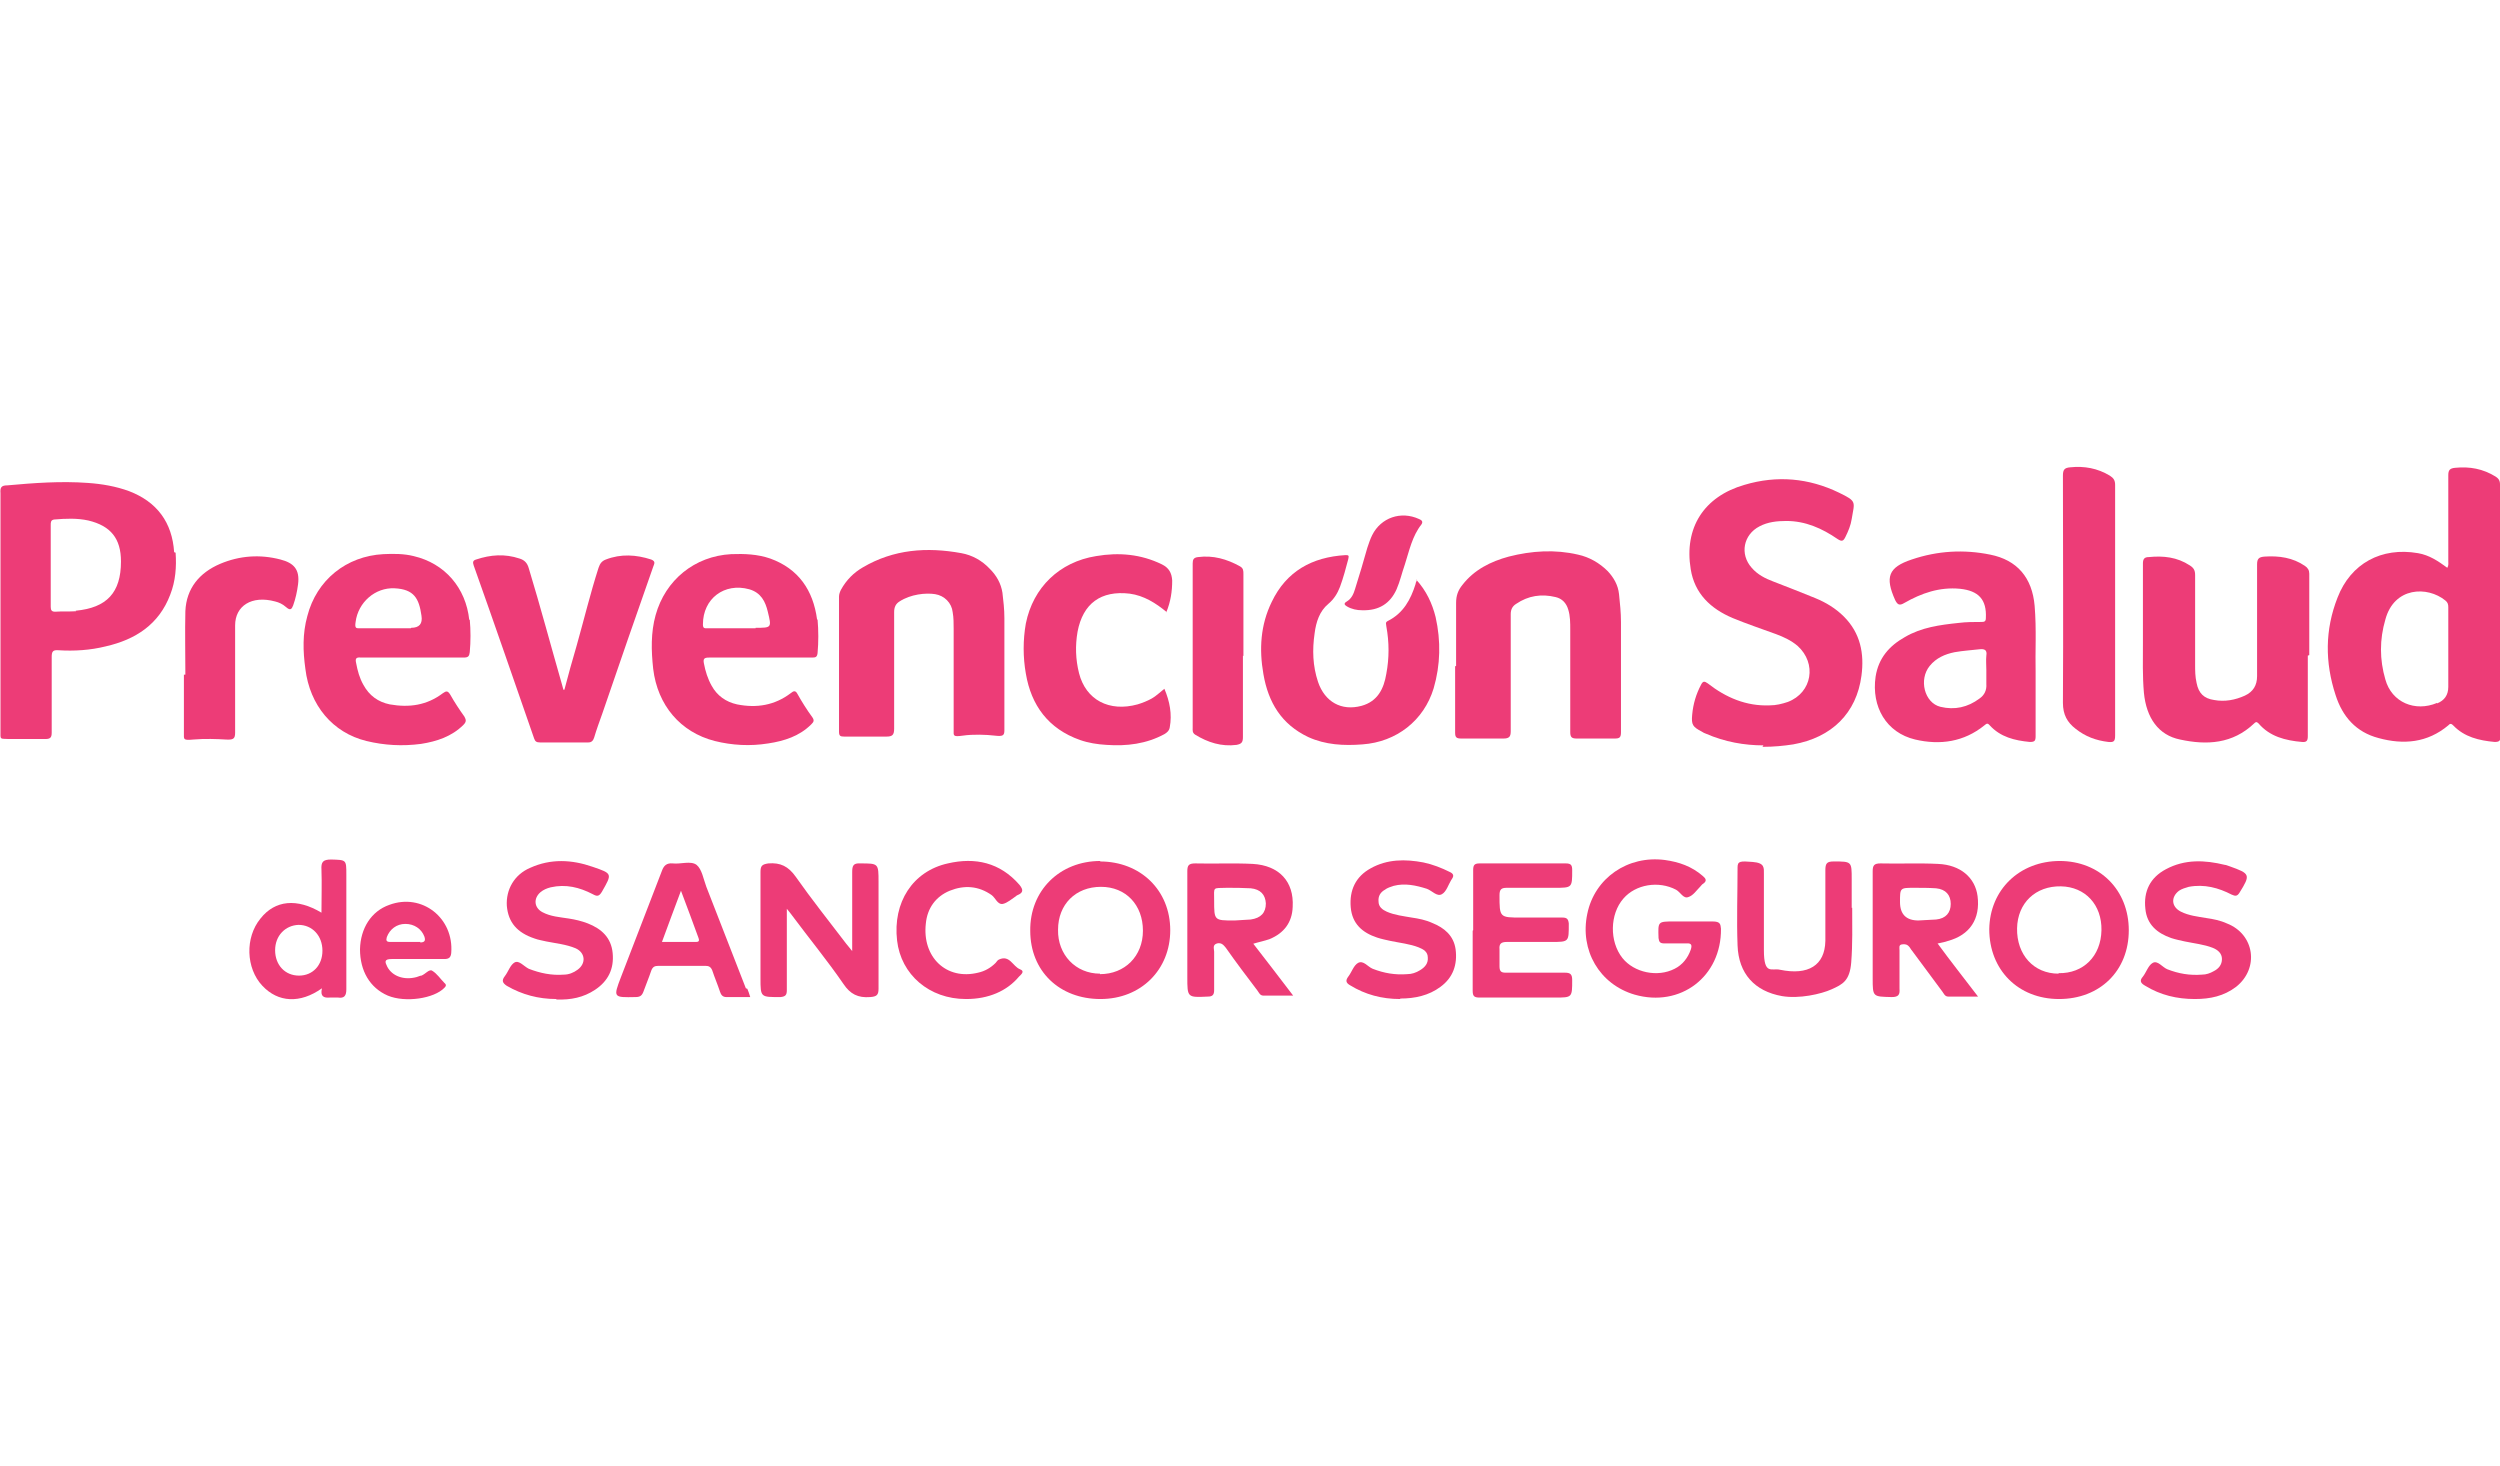 <svg xmlns="http://www.w3.org/2000/svg" viewBox="0 0 512.5 300.6"><defs><style>      .cls-1 {        fill: #ed3c77;      }    </style></defs><g><g id="Capa_1"><g><g><path class="cls-1" d="M361.5,152.8c-3.9,0-7.9-.7-11.8-2.4-.3-.1-.5-.2-.8-.4-1.9-1-2.2-1.4-2-3.5.2-2.2.8-4.2,1.8-6.1.4-.8.7-.8,1.4-.3,3.7,2.9,7.9,4.7,12.7,4.5,1.3,0,2.5-.3,3.7-.7,5-1.9,6-7.9,2-11.5-1.3-1.1-2.8-1.8-4.4-2.4-3-1.1-6-2.1-8.9-3.3-4.5-1.9-7.8-5-8.6-10-1.4-8.5,2.7-14.9,11-17.3,6.7-2,13.2-1.4,19.4,1.6,3.7,1.8,3.2,1.8,2.6,5.4-.2,1.3-.7,2.5-1.3,3.7-.4.8-.7,1-1.6.4-3.2-2.2-6.6-3.7-10.5-3.7-1.9,0-3.8.2-5.5,1.1-3.3,1.7-4.1,5.7-1.6,8.5,1.2,1.4,2.8,2.2,4.4,2.8,2.8,1.1,5.7,2.2,8.6,3.4,2.2.9,4.2,2.1,5.9,3.8,3.4,3.4,4.2,7.6,3.6,12.1-1,7.7-6.1,12.7-14,14.1-2,.3-3.9.5-6.3.5Z"></path><path class="cls-1" d="M205.9,137.2c0,4.2,0,8.3,0,12.5,0,1.1-.3,1.3-2,1.1s-4.4-.3-6.5,0-1.9,0-1.9-1.1c0-6.9,0-13.9,0-20.8,0-1.1,0-2.3-.2-3.4-.2-1.9-1.7-3.4-3.6-3.7s-5,0-7.3,1.5c-.8.5-1.1,1.2-1.1,2.2,0,8,0,15.9,0,23.9,0,1.3-.4,1.6-1.6,1.6-2.9,0-5.7,0-8.6,0-.8,0-1.1-.1-1.1-1,0-9.2,0-18.4,0-27.7,0-.5.2-1,.4-1.4,1.1-2,2.6-3.5,4.5-4.6,6.3-3.7,13.1-4.2,20.2-2.9,2.2.4,4.2,1.5,5.8,3.2,1.4,1.4,2.3,3,2.6,4.9.2,1.7.4,3.4.4,5.2,0,3.6,0,7.2,0,10.7h0Z"></path><path class="cls-1" d="M298.5,136.5c0-4.3,0-8.6,0-12.9,0-1.5.4-2.6,1.3-3.7,2.4-3.1,5.8-4.8,9.5-5.8,4.7-1.2,9.5-1.5,14.2-.4,2.3.5,4.4,1.7,6.1,3.4,1.2,1.3,2.1,2.8,2.3,4.7.2,1.9.4,3.8.4,5.7,0,7.5,0,15.1,0,22.6,0,1.1-.3,1.3-1.3,1.3-2.6,0-5.2,0-7.8,0-1,0-1.3-.3-1.3-1.3,0-7,0-14,0-21,0-1.4,0-2.8-.4-4.1-.4-1.4-1.3-2.3-2.6-2.6-2.9-.7-5.6-.3-8.1,1.4-.8.5-1.1,1.2-1.1,2.1,0,8,0,16,0,24,0,1.1-.3,1.5-1.5,1.5-2.9,0-5.7,0-8.6,0-1,0-1.3-.2-1.3-1.2,0-4.5,0-9.1,0-13.6Z"></path><path class="cls-1" d="M473.1,134.4c0,5.5,0,11,0,16.5,0,.9-.2,1.3-1.2,1.2-3.4-.3-6.6-1.1-8.9-3.8-.4-.4-.6-.3-.9,0-4.4,4.2-9.7,4.5-15.2,3.3-4.4-.9-6.9-4.4-7.4-9.6-.3-3.4-.2-6.9-.2-10.3,0-5.4,0-10.8,0-16.2,0-.9.3-1.3,1.2-1.3,3-.3,5.8,0,8.4,1.7.8.5,1.1,1,1.1,2,0,6.1,0,12.2,0,18.3,0,1.3,0,2.5.3,3.8.4,2.1,1.5,3.2,3.6,3.5,2.2.4,4.3,0,6.3-.9,1.7-.8,2.5-2.1,2.5-4,0-7.6,0-15.2,0-22.9,0-1.2.4-1.5,1.5-1.6,3-.2,5.8.2,8.3,1.9.6.4.9.9.9,1.6,0,5.6,0,11.1,0,16.7Z"></path><path class="cls-1" d="M290.3,118.8c2.1,2.3,3.3,4.9,4,7.7,1.1,4.9,1,9.8-.4,14.6-2,6.6-7.6,11-14.6,11.5-3.8.3-7.6.1-11.1-1.5-5.5-2.6-8.2-7.1-9.2-12.9-.9-5.1-.6-10.1,1.7-14.8,3-6.3,8.3-9.2,15.1-9.6.6,0,.8,0,.6.8-.5,1.9-1,3.8-1.7,5.7-.5,1.3-1.2,2.5-2.4,3.5-1.8,1.5-2.5,3.7-2.8,6-.5,3.4-.4,6.7.7,10,1.4,4.1,4.8,6,8.9,4.9,3.3-.9,4.6-3.5,5.1-6.6.6-3.2.6-6.4,0-9.7,0-.4-.3-.8.3-1.1,3.2-1.6,4.7-4.4,5.7-7.6,0-.2.1-.4.3-.8Z"></path><path class="cls-1" d="M115.7,141.4c.8-3,1.6-6,2.5-9,1.5-5.3,2.8-10.7,4.5-16,.3-.9.7-1.4,1.5-1.7,3.1-1.2,6.2-1,9.3,0,1,.4.6.9.4,1.5-3.5,10-7,20-10.4,30-.6,1.7-1.2,3.3-1.7,5-.2.6-.5,1-1.2,1-3.3,0-6.6,0-9.9,0-.7,0-1-.2-1.2-.8-4.1-11.8-8.2-23.7-12.4-35.5-.2-.6-.2-1,.5-1.2,3-1,5.9-1.2,8.9-.2,1,.3,1.6.9,1.9,2,2.4,7.9,4.5,15.8,6.8,23.8.1.4.2.7.3,1.1,0,0,.2,0,.3,0Z"></path><path class="cls-1" d="M239.2,125.5c-2.3-1.9-4.7-3.4-7.6-3.8-5.9-.7-9.6,2-10.7,7.8-.5,2.9-.4,5.7.3,8.5,1.4,5.5,6.2,8,12,6.4,1-.3,2-.7,2.9-1.2.9-.5,1.7-1.3,2.6-2,1.1,2.6,1.6,5.2,1.1,7.9-.1.7-.6,1.1-1.1,1.4-3.7,2-7.7,2.5-11.9,2.2-1.8-.1-3.7-.4-5.4-1-6.5-2.3-10-7.1-11.1-13.6-.6-3.4-.6-6.9,0-10.3,1.5-7.4,6.9-12.6,14.4-13.8,4.7-.8,9.2-.4,13.5,1.7,1.4.7,2,1.7,2.1,3.3,0,2.2-.3,4.3-1.2,6.5Z"></path><path class="cls-1" d="M433.6,125.2c0,8.5,0,17.1,0,25.6,0,1.2-.3,1.4-1.4,1.3-2.5-.3-4.7-1.1-6.7-2.7-1.7-1.3-2.6-2.9-2.6-5.3.1-15.5,0-31.1,0-46.6,0-1.2.3-1.6,1.5-1.7,2.9-.3,5.6.2,8.1,1.7.8.5,1.1,1,1.1,1.9,0,8.5,0,17.1,0,25.6Z"></path><path class="cls-1" d="M38,138.3c0-4.3-.1-8.7,0-13,.2-4.7,2.9-7.9,7.1-9.7,4-1.7,8.2-2,12.4-.9,2.7.7,4,2,3.6,5.1-.2,1.5-.5,2.9-1,4.3-.3.8-.6,1.1-1.4.4s-1.5-1-2.3-1.2c-4.8-1.3-8.2.9-8.2,4.9,0,7.3,0,14.6,0,22,0,1.3-.4,1.5-2,1.4s-4.3-.2-6.5,0-2,0-2-1.3c0-4,0-8,0-12,0,0,0,0,0,0Z"></path><path class="cls-1" d="M254.8,134.4c0,5.6,0,11.1,0,16.7,0,1.1-.3,1.4-1.3,1.6-3.1.4-5.9-.5-8.5-2.1-.6-.4-.5-.9-.5-1.4,0-8.1,0-16.2,0-24.4,0-3.1,0-6.2,0-9.3,0-.8.2-1.2,1.1-1.3,3.1-.4,5.9.4,8.6,1.9.7.4.7.9.7,1.6,0,5.6,0,11.2,0,16.8Z"></path><path class="cls-1" d="M279.2,125.1c-1,0-2.1-.2-3.1-.8-.5-.3-.7-.6,0-1,1-.6,1.4-1.6,1.7-2.6.9-2.8,1.7-5.6,2.5-8.4.3-.9.6-1.8,1-2.6,1.8-3.6,5.9-5,9.6-3.3.5.2.9.5.5,1.1-1.9,2.4-2.5,5.4-3.4,8.2-.6,1.7-1,3.5-1.7,5.1-1.3,2.9-3.6,4.4-7,4.3Z"></path><path class="cls-1" d="M512.5,99.3c0-.8-.3-1.2-.9-1.6-2.6-1.6-5.3-2.1-8.3-1.8-1.1.1-1.4.5-1.4,1.5,0,5.9,0,11.7,0,17.6,0,.4.1.9-.2,1.4-1.9-1.4-3.7-2.6-6-3-7.5-1.3-13.8,2.1-16.5,9.1-2.6,6.6-2.6,13.3-.4,20,1.4,4.4,4.2,7.6,8.8,8.8,5.1,1.4,10,1,14.3-2.6.3-.3.5-.5,1,0,2.3,2.4,5.3,3.1,8.5,3.4.9,0,1.2-.2,1.2-1.1,0-17.2,0-34.4,0-51.7ZM499.6,144.1c-4.5,1.9-9.3-.1-10.6-4.8-1.2-4.1-1.2-8.2,0-12.3,1.8-6.7,8.6-6.9,12.3-3.9.5.4.6.8.6,1.4,0,2.8,0,5.6,0,8.3,0,2.7,0,5.3,0,8,0,1.7-.8,2.8-2.3,3.4Z"></path><path class="cls-1" d="M35.7,113.2c-.4-6.1-3.5-10.3-9.2-12.5-2.7-1-5.6-1.5-8.5-1.7-5.5-.4-11,0-16.5.5-1.2,0-1.5.4-1.4,1.6,0,8.1,0,16.3,0,24.4,0,8.1,0,16.2,0,24.3,0,1.9-.2,1.6,1.7,1.7,2.5,0,5,0,7.5,0,1,0,1.3-.3,1.3-1.3,0-5.2,0-10.4,0-15.5,0-1.1.2-1.5,1.4-1.4,3.2.2,6.5,0,9.7-.8,6.1-1.4,10.9-4.5,13.2-10.6,1.1-2.8,1.3-5.7,1.1-8.6ZM15.6,125.3c-1.4.1-2.9,0-4.3.1-.7,0-.9-.3-.9-1,0-2.8,0-5.6,0-8.5,0-2.8,0-5.6,0-8.3,0-.5,0-1,.7-1.1,2.4-.2,4.7-.3,7,.2,4.6,1.1,6.7,3.7,6.7,8.4,0,6.4-2.9,9.5-9.3,10.1Z"></path><path class="cls-1" d="M417.3,137.7c-.1-3.9.2-8.7-.2-13.5-.5-5.8-3.6-9.4-9.1-10.5-5.4-1.1-10.8-.8-16.1,1-4.8,1.6-5.5,3.6-3.4,8.3.5,1,.9,1.2,1.9.6,3.5-2,7.2-3.3,11.4-2.9,3.8.4,5.5,2.2,5.3,6,0,.7-.3.8-.9.8-1.6,0-3.1,0-4.7.2-3.8.4-7.6.9-11,2.9-3.2,1.8-5.4,4.3-6,8.1-.9,6.2,2.2,11.5,8.1,12.9,5.1,1.2,10,.5,14.2-2.9.4-.3.6-.6,1.1,0,2.2,2.4,5.1,3.1,8.2,3.4,1,0,1.2-.2,1.2-1.2,0-4.1,0-8.3,0-13.3ZM407.2,137.4c0,.9,0,1.9,0,2.8.1,1.3-.4,2.3-1.4,3-2.4,1.8-5.1,2.4-8,1.7-3.3-.8-4.5-5.6-2.2-8.4,1.3-1.6,3.1-2.4,5.1-2.8,1.7-.3,3.4-.4,5.1-.6,1-.1,1.6.1,1.4,1.3-.1,1,0,2,0,3Z"></path><path class="cls-1" d="M96.2,127.1c-.7-6.6-5-11.6-11.4-13.1-2-.5-4.1-.5-6.2-.4-7.6.4-13.7,5.3-15.6,12.7-1,3.6-.9,7.2-.4,10.8.9,7.5,5.6,13.1,12.5,14.8,3.7.9,7.4,1.1,11.2.6,3.2-.5,6.3-1.5,8.7-3.9.6-.6.6-1,.2-1.7-1-1.4-2-2.9-2.9-4.5-.5-.8-.8-.8-1.5-.3-3.3,2.5-6.9,3-10.9,2.3-2.4-.5-4.2-1.8-5.4-4-.8-1.4-1.2-2.9-1.5-4.5-.2-.9,0-1.2,1-1.1,3.5,0,7,0,10.5,0,3.5,0,7.1,0,10.6,0,.9,0,1.1-.3,1.2-1.1.2-2.2.2-4.5,0-6.7ZM84.2,128.8c-1.6,0-3.1,0-4.7,0-1.9,0-3.9,0-5.8,0-.7,0-1,0-.8-1.3.5-4,4-7.1,8-6.9s5,2.1,5.5,5.6q.4,2.5-2.1,2.5Z"></path><path class="cls-1" d="M167.5,127c-.8-6-3.8-10.4-9.6-12.5-2.6-.9-5.3-1-8-.9-7.5.4-13.5,5.3-15.5,12.5-1,3.6-.9,7.3-.5,11,.9,7.5,5.6,13,12.6,14.8,3.6.9,7.3,1.1,11,.5,3.3-.5,6.4-1.5,8.8-3.9.5-.5.7-.8.2-1.5-1.1-1.5-2.1-3.1-3-4.7-.4-.8-.8-.7-1.4-.2-3.3,2.5-7,3.1-11,2.3-2.3-.5-4.1-1.8-5.2-3.8-.8-1.4-1.3-3-1.6-4.6-.2-1,.1-1.2,1.1-1.2,3.5,0,7,0,10.5,0,3.5,0,7.1,0,10.6,0,.7,0,1-.1,1.1-.9.2-2.3.2-4.6,0-6.9ZM154.9,128.8c-1.3,0-2.6,0-3.9,0-2,0-4,0-6.1,0-.5,0-.8,0-.8-.8,0-5.3,4.4-8.6,9.5-7.2,2.4.7,3.3,2.5,3.8,4.6.8,3.3.8,3.3-2.5,3.3Z"></path></g><g><path class="cls-1" d="M174.7,195.1c0-5.8,0-11,0-16.3,0-1.3.2-1.9,1.7-1.8,3.7,0,3.7,0,3.7,3.8,0,7.3,0,14.6,0,21.9,0,1.3-.4,1.6-1.7,1.7-2.5.2-4.1-.6-5.5-2.7-3.3-4.8-7-9.3-10.5-14-.3-.4-.6-.8-1.1-1.4,0,.8,0,1.3,0,1.9,0,4.9,0,9.9,0,14.8,0,1-.3,1.3-1.3,1.4-4.1,0-4.1.1-4.1-3.9,0-7.2,0-14.5,0-21.7,0-1.3.3-1.6,1.6-1.8,2.5-.2,4.1.6,5.6,2.7,3.3,4.7,6.9,9.2,10.4,13.8.3.4.7.8,1.3,1.6Z"></path><path class="cls-1" d="M346.4,188.9c1.6,0,3.1,0,4.7,0s1.6.6,1.7,1.5c.1,9.8-8.3,16.2-17.7,13.5-7.2-2.1-11.3-9.1-9.7-16.6,1.5-7.3,8.3-12,15.9-11,2.9.4,5.5,1.3,7.8,3.3.6.5.9,1,0,1.6-.2.1-.3.3-.5.5-.8.8-1.5,1.9-2.5,2.2-1,.4-1.6-1-2.5-1.5-3.6-1.9-8.3-1.1-10.8,1.8-2.8,3.2-2.9,8.8-.2,12.2,2.4,3,7.2,4,10.7,2.2,1.6-.8,2.7-2.2,3.3-3.9.3-.9.2-1.4-.9-1.3-1.5,0-3,0-4.5,0-.9,0-1.1-.3-1.2-1.1-.1-3.4-.2-3.4,3.2-3.4,1.1,0,2.1,0,3.2,0Z"></path><path class="cls-1" d="M302,190.7c0-4.1,0-8.2,0-12.3,0-1,.2-1.4,1.3-1.4,5.9,0,11.8,0,17.7,0,1.1,0,1.3.4,1.3,1.4,0,3.6,0,3.6-3.6,3.6-3.3,0-6.5,0-9.8,0-1.1,0-1.5.3-1.5,1.5,0,4.6,0,4.6,4.5,4.6,2.8,0,5.6,0,8.4,0,.9,0,1.2.3,1.3,1.2,0,3.8.1,3.8-3.6,3.8-3,0-6.1,0-9.1,0-1.2,0-1.6.4-1.5,1.5,0,1.2,0,2.4,0,3.5,0,1.1.4,1.3,1.3,1.3,4,0,8.1,0,12.1,0,1.1,0,1.5.3,1.5,1.5,0,3.6,0,3.6-3.5,3.6-5.2,0-10.3,0-15.5,0-1.1,0-1.4-.3-1.4-1.4,0-4.1,0-8.2,0-12.3Z"></path><path class="cls-1" d="M114,204.8c-3.6,0-7-.9-10.1-2.7-.9-.6-1.1-1.1-.4-2,.7-.9,1.1-2.3,2-2.8.9-.5,1.9.8,2.9,1.3,2.3.9,4.7,1.4,7.2,1.2,1,0,2-.4,2.8-1,1.8-1.3,1.6-3.5-.4-4.4-1.9-.8-4-1-6-1.4-.8-.2-1.6-.3-2.4-.6-3.6-1.2-5.4-3.3-5.7-6.7-.2-3.3,1.5-6.4,4.8-7.8,4.2-1.9,8.5-1.7,12.8-.2,4.1,1.4,4,1.4,1.9,5.1-.6,1-1,1-1.9.5-2.7-1.4-5.5-2.1-8.6-1.4-.8.2-1.5.5-2.1,1-1.5,1.3-1.3,3.2.4,4.1,1.7.9,3.5,1,5.4,1.3,1.3.2,2.6.5,3.9,1,2.8,1.1,4.8,2.9,5.1,6.1.3,3.2-.9,5.7-3.6,7.5-2.4,1.6-5,2.1-7.9,2Z"></path><path class="cls-1" d="M449.9,204.8c-3.6,0-7-.8-10.1-2.7-.9-.5-1.3-1-.5-1.9.7-.9,1.1-2.3,2-2.8,1-.6,2,.9,3,1.3,2.3.9,4.6,1.3,7.1,1.1.9,0,1.7-.3,2.4-.7,1-.5,1.7-1.3,1.7-2.5,0-1.2-.9-1.9-1.9-2.3-1.8-.7-3.8-.9-5.7-1.3-.9-.2-1.9-.4-2.8-.7-2.9-1-5-2.8-5.3-6-.4-3.6,1-6.4,4.2-8.1,3.9-2.1,8-1.9,12.1-.9.3,0,.6.2,1,.3,4.2,1.5,4.3,1.7,2,5.4-.5.8-.9.7-1.6.4-2.7-1.4-5.6-2.2-8.8-1.6-.7.2-1.4.4-2,.8-1.7,1.3-1.6,3.3.4,4.3,1.6.8,3.4,1,5.2,1.3,1.4.2,2.9.5,4.2,1.1,5.7,2.2,6.7,9.2,1.9,13-2.5,1.9-5.3,2.5-8.4,2.5Z"></path><path class="cls-1" d="M287,204.8c-3.7,0-7.1-.9-10.2-2.8-.9-.5-1-1-.4-1.8.7-.9,1.1-2.3,2-2.8,1.1-.6,2,.8,3,1.2,2.3.9,4.6,1.3,7.1,1.1.9,0,1.8-.3,2.6-.8,1-.6,1.7-1.4,1.6-2.6,0-1.2-.9-1.7-1.9-2.1-1.8-.7-3.8-.9-5.7-1.3-.9-.2-1.9-.4-2.8-.7-3-1-5.1-2.8-5.4-6.2-.3-3.5,1-6.3,4.1-8,3.4-1.9,7.1-1.9,10.8-1.2,1.9.4,3.7,1.1,5.5,2,.6.3.8.7.4,1.3,0,0-.1.2-.2.3-.6,1-1,2.4-1.9,2.9-1,.6-2-.7-3.1-1.1-2.2-.7-4.5-1.2-6.8-.6-.6.2-1.3.4-1.8.8-.9.5-1.4,1.3-1.3,2.4,0,1.1.8,1.7,1.7,2.1,1.6.7,3.4.9,5.1,1.2,1.4.2,2.9.5,4.2,1.1,2.5,1,4.4,2.6,4.8,5.4.4,3.1-.5,5.8-3.1,7.7-2.4,1.8-5.3,2.4-8.2,2.4Z"></path><path class="cls-1" d="M379.7,186.1c0,3.7.1,7.4-.2,11.2s-1.8,4.5-4,5.5-6.7,2-10.2,1.4c-5.6-1-8.9-4.6-9.1-10.4-.2-5.3,0-10.6,0-16,0-1.3.6-1.3,3.1-1.1s2.3,1.2,2.3,2.5c0,5.2,0,10.4,0,15.6s1.6,3.6,3.3,4c5.8,1.2,9.2-.9,9.3-5.9,0-4.8,0-9.6,0-14.5,0-1.4.3-1.8,1.7-1.8,3.7,0,3.7,0,3.7,3.6v5.9h0Z"></path><path class="cls-1" d="M198,204.8c-7.5,0-13.3-5-14.1-12-.9-7.8,3.2-14.2,10.4-15.8,5.6-1.3,10.7-.2,14.7,4.4.8,1,.8,1.6-.4,2.1-.1,0-.2.1-.3.2-.9.6-1.8,1.4-2.7,1.6-1.1.2-1.5-1.2-2.3-1.8-2.7-1.9-5.6-2.1-8.6-.9-2.9,1.2-4.6,3.6-4.9,6.7-.8,6.9,4.2,11.7,10.7,10.1,1.4-.3,2.6-1,3.6-2,.2-.2.4-.6.7-.7,2.2-1,2.8,1.4,4.3,2,1.1.4.2,1.1-.2,1.5-2.5,3-6.3,4.6-10.8,4.6Z"></path><path class="cls-1" d="M422.3,176.5c-8.3,0-14.4,5.9-14.5,14,0,8.3,5.9,14.3,14.3,14.3,8.4,0,14.3-5.8,14.3-14.1,0-8.2-5.9-14.2-14.2-14.2ZM422,199.6c-5.1,0-8.6-3.9-8.5-9.3.1-5.2,3.8-8.7,9-8.6,5,.1,8.4,3.8,8.3,9-.1,5.3-3.7,8.9-8.8,8.8Z"></path><path class="cls-1" d="M225.6,176.5c-8.4,0-14.5,6.1-14.4,14.3,0,8.3,6,14,14.4,14,8.3,0,14.3-6,14.3-14.1,0-8.2-6.1-14.1-14.4-14.1ZM225.5,199.6c-5,0-8.7-3.9-8.6-9,0-5.2,3.6-8.8,8.8-8.8,5.1,0,8.6,3.7,8.6,9,0,5.2-3.7,8.9-8.8,8.9Z"></path><path class="cls-1" d="M397.3,193.4c.9-.2,1.5-.3,2-.5,4.5-1.2,6.7-4.5,6.1-9.2-.5-3.8-3.5-6.4-8.1-6.6-3.9-.2-7.9,0-11.8-.1-1.3,0-1.6.4-1.6,1.6,0,7.3,0,14.6,0,21.9,0,3.9,0,3.8,3.9,3.9,1.4,0,1.7-.5,1.6-1.7,0-2.6,0-5.3,0-7.9,0-.5-.2-1.1.5-1.2.6-.1,1.1,0,1.5.5.2.2.3.5.5.7,2.1,2.8,4.2,5.7,6.3,8.5.3.4.5,1,1.2,1,1.9,0,3.8,0,6.1,0-2.9-3.8-5.6-7.2-8.3-10.9ZM393.3,188.7q-3.8,0-3.8-3.8c0-2.9,0-2.9,2.9-2.9,1.5,0,3,0,4.5.1,2,.2,3,1.4,3,3.2,0,1.8-1,3-3,3.2-1.2.1-2.5.1-3.7.2Z"></path><path class="cls-1" d="M256.8,193.5c1.3-.4,2.4-.6,3.5-1,2.9-1.2,4.6-3.4,4.7-6.6.3-5.2-2.8-8.5-8.2-8.8-3.9-.2-7.9,0-11.8-.1-1.3,0-1.6.4-1.6,1.6,0,7.2,0,14.5,0,21.7,0,4.2,0,4.2,4.2,4,.9,0,1.3-.3,1.3-1.3,0-2.6,0-5.3,0-7.9,0-.6-.4-1.4.6-1.7.9-.2,1.3.3,1.8.9,2.1,3,4.3,5.9,6.5,8.8.3.4.5,1,1.2,1,1.9,0,3.8,0,6.1,0-2.9-3.8-5.5-7.2-8.3-10.8ZM253,188.7c-4.1,0-4.1,0-4.1-4.1,0-2.9-.4-2.5,2.6-2.6,1.6,0,3.2,0,4.9.1,2,.2,3,1.3,3.1,3.1,0,1.9-1,3-3.1,3.3-1.1.1-2.2.1-3.3.2Z"></path><path class="cls-1" d="M152.9,202.6c-2.7-6.9-5.4-13.9-8.1-20.8-.6-1.6-.9-3.6-2-4.5-1.2-.9-3.3-.1-4.9-.3-1.2-.1-1.8.4-2.2,1.5-2.8,7.3-5.6,14.5-8.4,21.8-1.6,4.2-1.6,4.2,3,4.1.9,0,1.3-.3,1.6-1.1.5-1.4,1.1-2.8,1.6-4.3.3-.8.7-1,1.5-1,3.2,0,6.4,0,9.6,0,.7,0,1.1.2,1.4.9.5,1.5,1.1,2.9,1.6,4.4.2.6.5,1.1,1.3,1.1,1.6,0,3.1,0,4.9,0-.2-.7-.4-1.2-.6-1.7ZM142.5,193.1c-2.2,0-4.4,0-6.8,0,1.3-3.5,2.5-6.8,3.9-10.5,1.3,3.5,2.5,6.6,3.6,9.7.3.8-.2.8-.7.8Z"></path><path class="cls-1" d="M71,179.3c0-3.1,0-3-3.1-3.1-1.7,0-2.1.5-2,2.1.1,2.9,0,5.8,0,8.8-5-3-9.5-2.6-12.5,1.2-3.2,3.9-3,10.2.4,13.8,3.2,3.4,7.7,3.7,12.2.5-.4,1.7.4,2,1.6,1.9.6,0,1.1,0,1.7,0,1.3.2,1.7-.4,1.7-1.7,0-7.8,0-15.6,0-23.4ZM61.3,200c-2.9,0-4.9-2.2-4.9-5.2,0-3,2.1-5.1,4.8-5.2,2.8,0,4.9,2.2,4.9,5.3,0,3-2,5.1-4.8,5.1Z"></path><path class="cls-1" d="M79.8,185.5c-3.7,1.3-5.9,4.8-6,9.1,0,4.4,2,7.9,5.7,9.5,3.6,1.5,9.5.6,11.6-1.6.3-.3.5-.6,0-1-.8-.8-1.5-1.9-2.5-2.5-.6-.4-1.4.7-2.2,1-.3,0-.6.2-1,.3-2.6.7-5-.2-6-2.1-.5-1-.7-1.6.9-1.6,1.7,0,3.5,0,5.2,0,1.9,0,3.7,0,5.6,0,.9,0,1.3-.3,1.4-1.2.6-7.2-6-12.4-12.7-9.9ZM86.2,193.1c-1,0-2,0-3,0-1.1,0-2.1,0-3.2,0-.8,0-.9-.3-.7-1,.6-1.6,2-2.7,3.8-2.7,1.8,0,3.3,1,3.9,2.6.3.9,0,1.2-.9,1.2Z"></path></g></g></g></g></svg>